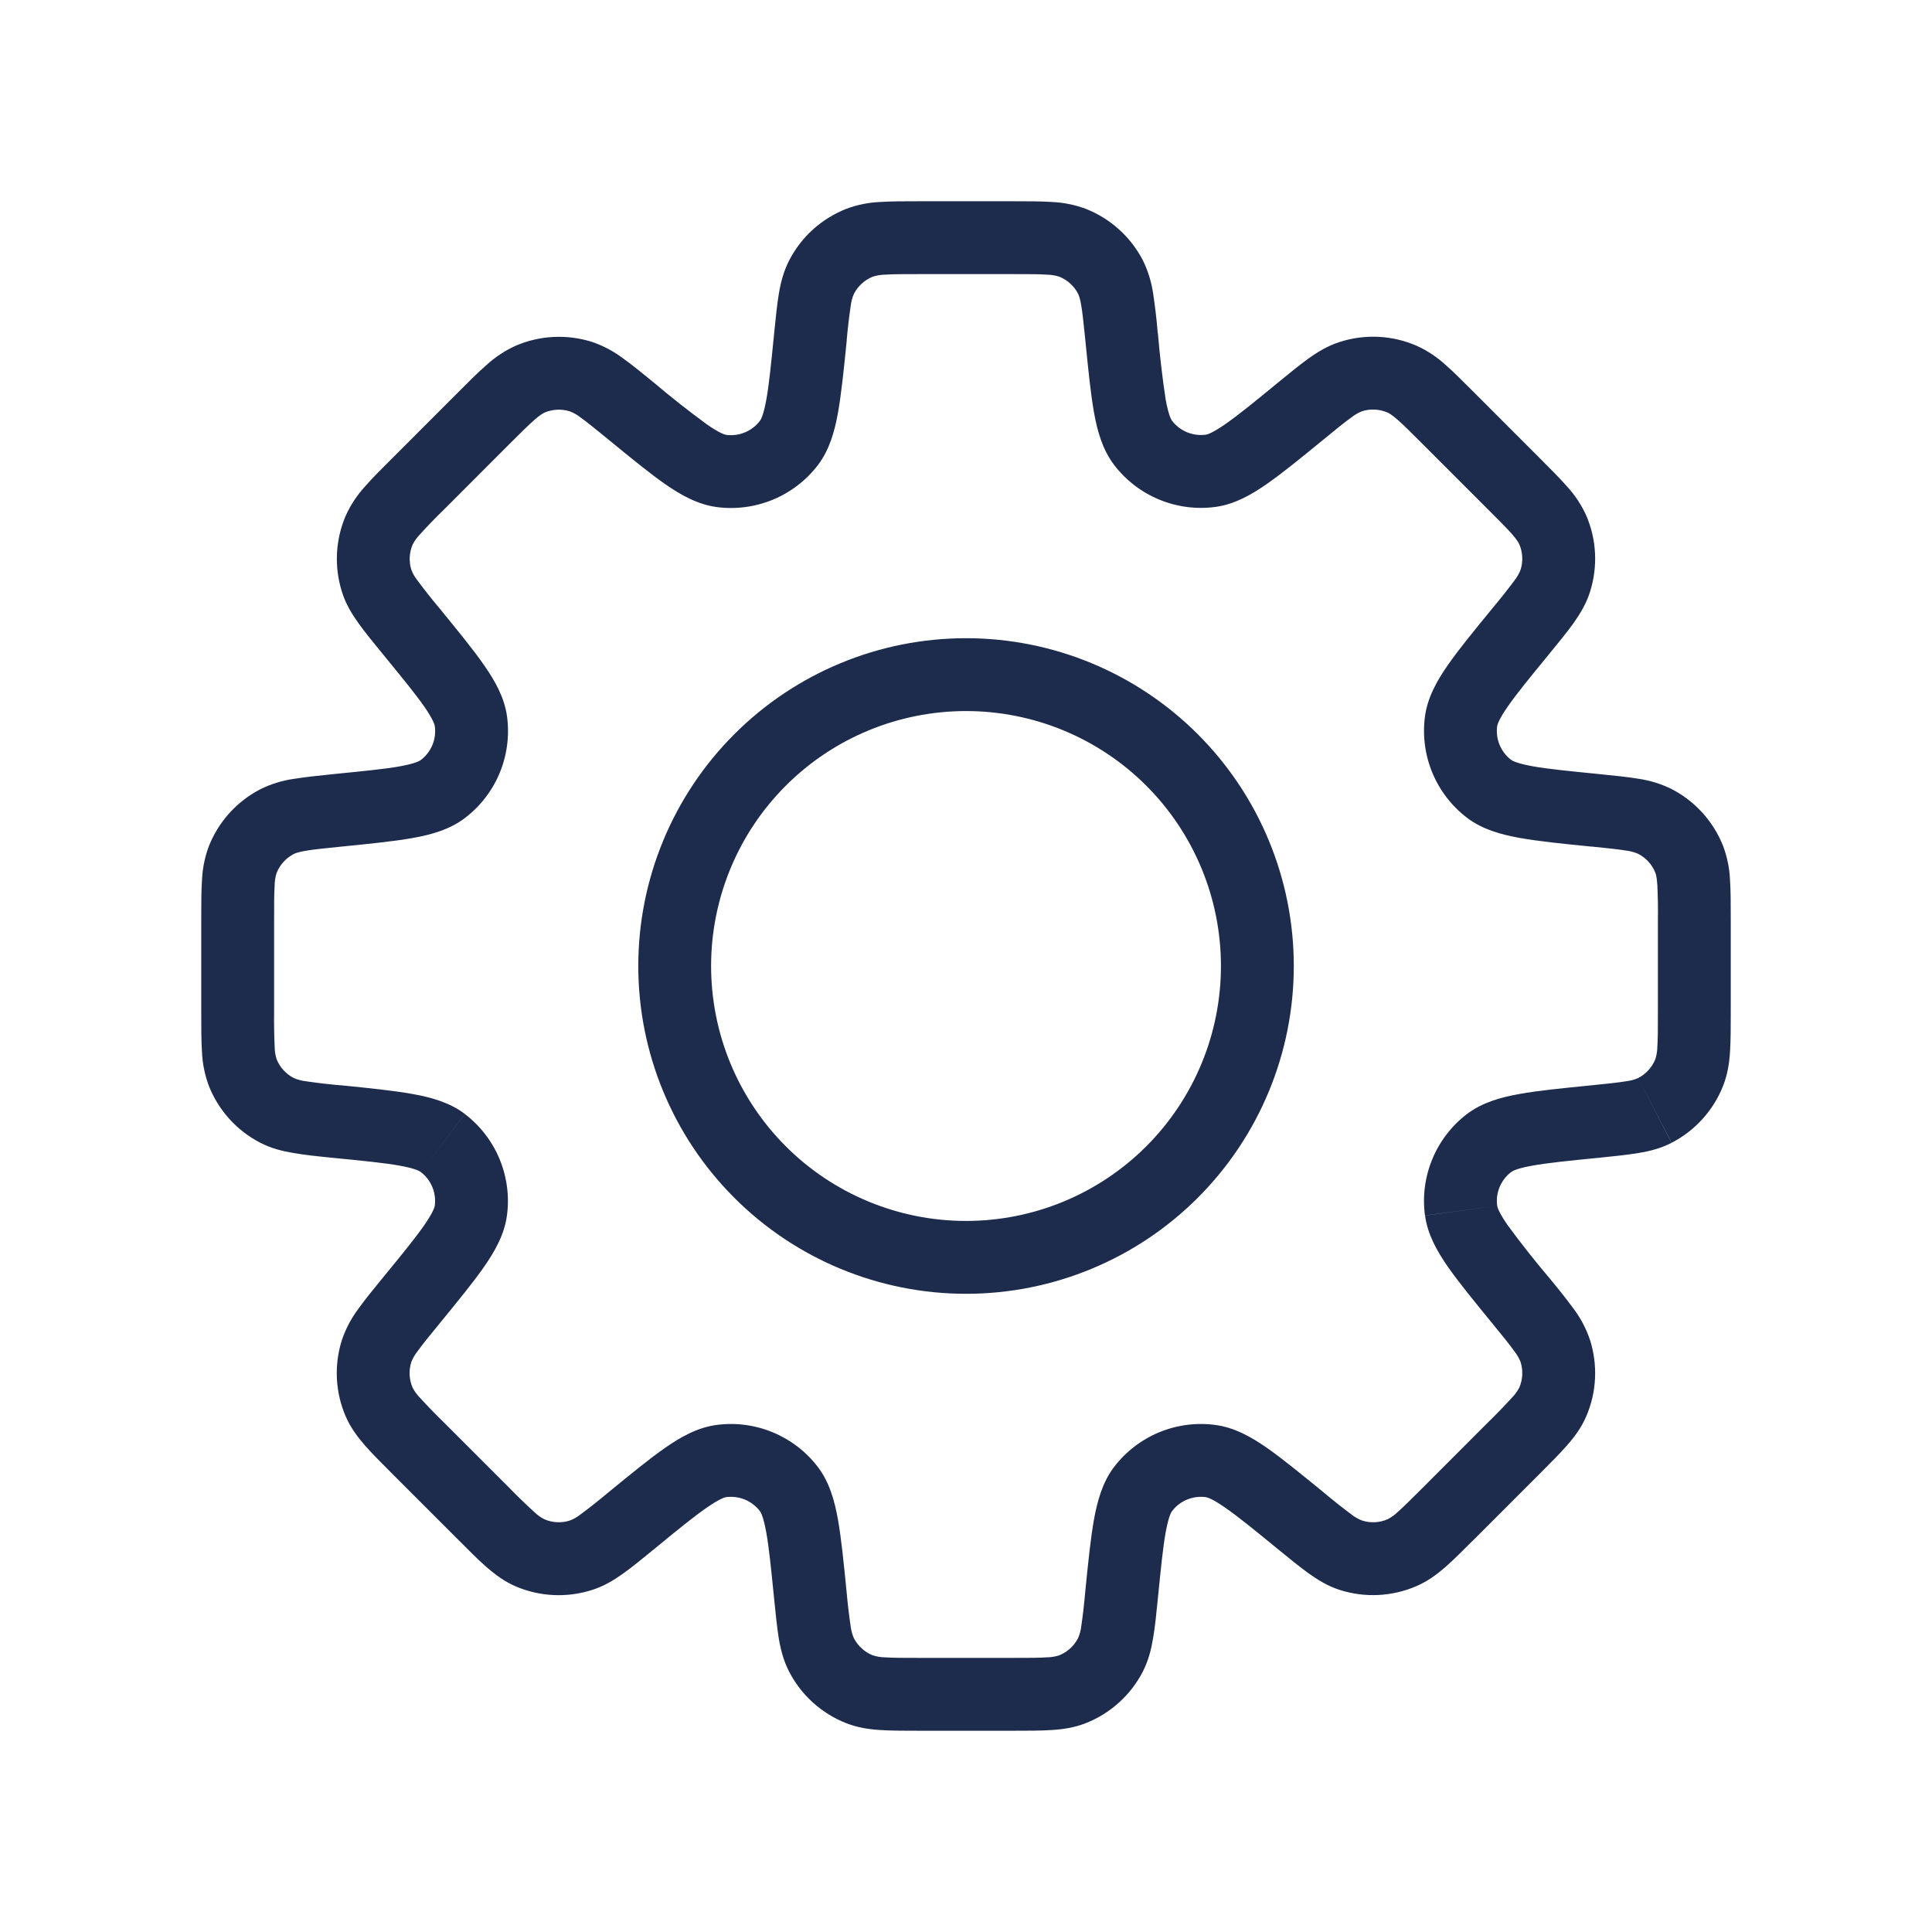 <?xml version="1.0" encoding="UTF-8"?> <svg xmlns="http://www.w3.org/2000/svg" width="48" height="48" viewBox="0 0 48 48" fill="none"> <path d="M39.632 27.866L39.542 26.966L39.515 26.968L39.484 26.973L39.632 27.866ZM39.632 27.866L39.723 28.767L39.754 28.763L39.782 28.758L39.632 27.866ZM32.322 37.786L32.895 37.086L32.886 37.081L32.322 37.786ZM32.322 37.786L31.748 38.487L31.757 38.494L32.322 37.786ZM15.68 37.786L15.107 37.088L15.094 37.099L15.079 37.111L15.68 37.786ZM15.68 37.786L16.254 38.488L16.268 38.476L16.281 38.465L15.68 37.786ZM8.368 20.134V19.23H8.324L8.279 19.233L8.368 20.134ZM8.368 20.134V21.039H8.413L8.458 21.034L8.368 20.134ZM28.764 8.276C28.737 7.947 28.699 7.62 28.65 7.295C28.608 7.007 28.522 6.727 28.393 6.466L26.784 7.296C26.802 7.333 26.833 7.405 26.864 7.593C26.898 7.792 26.923 8.051 26.965 8.455L28.764 8.276ZM29.119 10.453C29.097 10.425 29.032 10.315 28.961 9.928C28.877 9.379 28.814 8.828 28.767 8.276L26.965 8.455C27.037 9.18 27.097 9.781 27.18 10.248C27.262 10.704 27.389 11.169 27.68 11.551L29.119 10.453ZM29.958 10.8C29.8 10.821 29.639 10.8 29.491 10.739C29.344 10.678 29.215 10.579 29.119 10.453L27.678 11.549C27.969 11.93 28.355 12.228 28.798 12.411C29.241 12.595 29.724 12.658 30.199 12.594L29.958 10.8ZM31.746 9.51C31.158 9.993 30.756 10.32 30.439 10.54C30.116 10.764 29.991 10.795 29.958 10.8L30.199 12.594C30.673 12.53 31.091 12.291 31.473 12.025C31.862 11.754 32.327 11.374 32.893 10.911L31.746 9.51ZM33.288 8.495C32.998 8.587 32.754 8.733 32.522 8.898C32.298 9.057 32.043 9.267 31.746 9.51L32.893 10.911C33.206 10.653 33.409 10.489 33.572 10.373C33.653 10.308 33.743 10.255 33.84 10.217L33.288 8.495ZM35.193 8.589C34.59 8.328 33.913 8.294 33.288 8.495L33.84 10.217C34.048 10.151 34.273 10.163 34.473 10.25L35.193 8.589ZM36.627 9.754C36.355 9.483 36.122 9.247 35.915 9.066C35.701 8.87 35.458 8.709 35.193 8.589L34.473 10.25C34.511 10.266 34.58 10.304 34.725 10.431C34.875 10.561 35.059 10.746 35.347 11.034L36.627 9.754ZM38.242 11.37L36.627 9.754L35.347 11.034L36.963 12.65L38.242 11.37ZM39.408 12.803C39.287 12.539 39.125 12.295 38.928 12.081C38.747 11.875 38.512 11.642 38.242 11.37L36.963 12.65C37.251 12.937 37.434 13.122 37.568 13.272C37.694 13.417 37.73 13.486 37.747 13.524L39.408 12.803ZM39.502 14.709C39.702 14.083 39.669 13.406 39.408 12.803L37.747 13.524C37.833 13.724 37.844 13.949 37.778 14.157L39.502 14.709ZM38.487 16.251C38.729 15.954 38.939 15.699 39.099 15.475C39.261 15.243 39.41 14.999 39.502 14.709L37.778 14.157C37.74 14.254 37.688 14.344 37.624 14.425C37.451 14.656 37.272 14.883 37.086 15.104L38.487 16.251ZM37.197 18.039C37.202 18.006 37.233 17.881 37.457 17.558C37.676 17.241 38.004 16.839 38.487 16.251L37.086 15.104C36.623 15.67 36.241 16.135 35.971 16.524C35.706 16.904 35.467 17.324 35.403 17.798L37.197 18.039ZM37.544 18.879C37.417 18.782 37.318 18.653 37.257 18.506C37.196 18.358 37.175 18.197 37.197 18.039L35.403 17.798C35.34 18.273 35.403 18.756 35.586 19.198C35.77 19.641 36.067 20.027 36.447 20.317L37.544 18.879ZM39.721 19.231C38.963 19.155 38.449 19.105 38.069 19.036C37.682 18.965 37.571 18.9 37.544 18.879L36.447 20.317C36.827 20.607 37.292 20.733 37.75 20.817C38.215 20.9 38.814 20.962 39.542 21.034L39.721 19.231ZM41.531 19.604C41.27 19.475 40.99 19.389 40.702 19.347C40.43 19.302 40.101 19.27 39.721 19.231L39.54 21.032C39.945 21.074 40.204 21.099 40.403 21.133C40.506 21.145 40.606 21.172 40.7 21.213L41.531 19.604ZM42.81 21.018C42.568 20.407 42.114 19.905 41.531 19.604L40.7 21.213C40.895 21.313 41.046 21.48 41.127 21.684L42.81 21.018ZM43 22.855C43 22.473 43 22.141 42.982 21.866C42.97 21.576 42.912 21.29 42.81 21.018L41.127 21.684C41.142 21.722 41.163 21.798 41.176 21.988C41.19 22.277 41.195 22.567 41.19 22.856L43 22.855ZM43 25.142V22.855H41.19V25.142H43ZM42.81 26.977C42.922 26.695 42.964 26.412 42.982 26.128C43 25.855 43 25.524 43 25.142H41.19C41.19 25.547 41.19 25.808 41.176 26.009C41.175 26.112 41.158 26.215 41.127 26.313L42.81 26.977ZM41.531 28.392C42.114 28.091 42.569 27.588 42.81 26.977L41.127 26.313C41.046 26.516 40.895 26.683 40.7 26.783L41.531 28.392ZM39.721 28.765C40.101 28.727 40.432 28.692 40.702 28.647C40.982 28.602 41.259 28.532 41.529 28.394L40.7 26.783C40.606 26.825 40.506 26.852 40.403 26.863C40.204 26.897 39.945 26.923 39.542 26.964L39.721 28.765ZM37.546 29.118C37.573 29.096 37.683 29.029 38.071 28.96C38.451 28.892 38.965 28.839 39.721 28.765L39.542 26.964C38.816 27.037 38.215 27.095 37.748 27.18C37.292 27.261 36.829 27.388 36.447 27.677L37.546 29.118ZM37.197 29.957C37.175 29.799 37.197 29.638 37.258 29.491C37.319 29.343 37.419 29.215 37.546 29.118L36.447 27.677C36.066 27.968 35.769 28.354 35.586 28.797C35.402 29.24 35.339 29.723 35.403 30.198L37.197 29.957ZM38.487 31.745C38.129 31.322 37.785 30.886 37.457 30.439C37.233 30.117 37.202 29.99 37.197 29.957L35.405 30.2C35.468 30.674 35.707 31.09 35.971 31.472C36.243 31.86 36.623 32.326 37.086 32.891L38.487 31.745ZM39.502 33.287C39.409 33.012 39.273 32.753 39.099 32.52C38.903 32.255 38.699 31.997 38.487 31.745L37.086 32.891C37.343 33.206 37.508 33.407 37.624 33.572C37.688 33.652 37.74 33.742 37.778 33.837L39.502 33.287ZM39.408 35.193C39.669 34.59 39.702 33.913 39.502 33.287L37.778 33.837C37.844 34.046 37.834 34.272 37.747 34.473L39.408 35.193ZM38.244 36.624C38.514 36.355 38.747 36.121 38.928 35.915C39.117 35.7 39.287 35.474 39.408 35.193L37.747 34.473C37.699 34.565 37.638 34.649 37.566 34.722C37.371 34.936 37.17 35.144 36.963 35.345L38.244 36.624ZM36.627 38.242L38.244 36.624L36.963 35.345L35.347 36.963L36.627 38.242ZM35.193 39.406C35.472 39.285 35.7 39.116 35.915 38.928C36.122 38.747 36.355 38.512 36.627 38.24L35.347 36.963C35.059 37.251 34.875 37.433 34.725 37.566C34.65 37.638 34.566 37.699 34.473 37.746L35.193 39.406ZM33.288 39.502C33.914 39.702 34.591 39.667 35.193 39.406L34.473 37.746C34.273 37.833 34.048 37.844 33.84 37.777L33.288 39.502ZM31.746 38.485C32.043 38.727 32.298 38.937 32.522 39.096C32.754 39.261 32.998 39.41 33.288 39.502L33.84 37.777C33.743 37.74 33.653 37.688 33.572 37.623C33.34 37.45 33.114 37.271 32.893 37.084L31.746 38.485ZM29.958 37.196C29.991 37.2 30.117 37.233 30.439 37.457C30.756 37.676 31.158 38.003 31.746 38.485L32.893 37.084C32.327 36.623 31.862 36.241 31.473 35.969C31.093 35.705 30.673 35.466 30.199 35.403L29.958 37.196ZM29.119 37.544C29.215 37.417 29.344 37.318 29.491 37.257C29.639 37.196 29.8 37.175 29.958 37.196L30.199 35.403C29.724 35.339 29.241 35.402 28.799 35.585C28.357 35.768 27.971 36.065 27.68 36.445L29.119 37.544ZM28.766 39.721C28.842 38.963 28.892 38.449 28.961 38.069C29.032 37.681 29.097 37.571 29.119 37.544L27.68 36.445C27.39 36.825 27.264 37.292 27.18 37.748C27.097 38.213 27.036 38.812 26.963 39.54L28.766 39.721ZM28.393 41.531C28.532 41.259 28.601 40.982 28.648 40.702C28.695 40.43 28.728 40.101 28.766 39.721L26.963 39.54C26.938 39.829 26.906 40.116 26.864 40.403C26.852 40.505 26.825 40.605 26.784 40.7L28.393 41.531ZM26.98 42.81C27.59 42.568 28.092 42.114 28.393 41.531L26.784 40.7C26.684 40.894 26.517 41.046 26.314 41.127L26.98 42.81ZM25.143 43C25.525 43 25.856 43 26.131 42.982C26.413 42.964 26.697 42.922 26.98 42.81L26.314 41.127C26.215 41.158 26.113 41.175 26.01 41.176C25.811 41.19 25.548 41.19 25.141 41.19L25.143 43ZM22.855 43H25.143L25.141 41.19H22.855V43ZM21.019 42.81C21.303 42.922 21.585 42.964 21.869 42.982C22.142 43 22.474 43 22.855 43V41.19C22.45 41.19 22.189 41.19 21.989 41.176C21.885 41.175 21.783 41.158 21.685 41.127L21.019 42.81ZM19.605 41.531C19.906 42.114 20.408 42.568 21.019 42.81L21.685 41.127C21.481 41.046 21.314 40.894 21.214 40.7L19.605 41.531ZM19.233 39.721C19.271 40.101 19.305 40.432 19.348 40.702C19.395 40.982 19.466 41.259 19.605 41.531L21.214 40.7C21.173 40.605 21.146 40.505 21.134 40.403C21.092 40.117 21.058 39.83 21.033 39.542L19.233 39.721ZM18.88 37.544C18.901 37.571 18.967 37.681 19.037 38.069C19.106 38.449 19.157 38.964 19.233 39.721L21.033 39.542C20.961 38.816 20.901 38.215 20.818 37.748C20.736 37.292 20.61 36.827 20.318 36.445L18.88 37.544ZM18.04 37.196C18.198 37.175 18.359 37.196 18.507 37.257C18.654 37.318 18.783 37.417 18.88 37.544L20.318 36.445C20.028 36.065 19.642 35.769 19.2 35.586C18.757 35.402 18.274 35.339 17.799 35.403L18.04 37.196ZM16.252 38.487C16.84 38.003 17.242 37.676 17.559 37.457C17.883 37.233 18.008 37.2 18.04 37.196L17.799 35.403C17.325 35.466 16.907 35.705 16.525 35.971C16.136 36.241 15.671 36.623 15.105 37.086L16.252 38.487ZM14.71 39.502C15 39.41 15.244 39.263 15.476 39.098C15.7 38.939 15.955 38.729 16.252 38.487L15.105 37.086C14.884 37.272 14.658 37.451 14.426 37.623C14.345 37.688 14.255 37.74 14.158 37.777L14.71 39.502ZM12.805 39.41C13.408 39.67 14.085 39.702 14.71 39.502L14.158 37.777C13.95 37.844 13.726 37.833 13.525 37.746L12.805 39.41ZM11.372 38.242C11.643 38.514 11.877 38.749 12.083 38.93C12.296 39.116 12.526 39.288 12.805 39.41L13.525 37.746C13.432 37.699 13.348 37.638 13.274 37.566C13.06 37.371 12.852 37.17 12.651 36.963L11.372 38.242ZM9.756 36.626L11.372 38.242L12.651 36.963L11.035 35.347L9.756 36.626ZM8.59 35.193C8.712 35.472 8.882 35.7 9.07 35.915C9.251 36.121 9.486 36.355 9.756 36.626L11.035 35.347C10.828 35.145 10.626 34.938 10.431 34.724C10.358 34.65 10.297 34.565 10.25 34.473L8.59 35.193ZM8.496 33.287C8.296 33.913 8.329 34.59 8.59 35.193L10.25 34.473C10.163 34.272 10.153 34.047 10.219 33.839L8.496 33.287ZM9.511 31.745C9.269 32.042 9.059 32.297 8.9 32.522C8.726 32.754 8.59 33.013 8.496 33.287L10.219 33.839C10.257 33.743 10.309 33.652 10.374 33.572C10.49 33.409 10.655 33.206 10.912 32.893L9.511 31.745ZM10.802 29.957C10.796 29.99 10.765 30.115 10.541 30.439C10.32 30.756 9.995 31.157 9.511 31.745L10.912 32.893C11.375 32.326 11.757 31.861 12.027 31.472C12.293 31.092 12.532 30.672 12.595 30.198L10.802 29.957ZM10.454 29.118C10.581 29.215 10.68 29.343 10.741 29.491C10.802 29.638 10.823 29.799 10.802 29.957L12.595 30.198C12.659 29.724 12.595 29.241 12.412 28.798C12.229 28.356 11.932 27.97 11.551 27.679L10.454 29.118ZM8.277 28.767C9.035 28.841 9.549 28.892 9.929 28.96C10.317 29.031 10.427 29.096 10.454 29.118L11.551 27.677C11.171 27.388 10.706 27.261 10.248 27.18C9.783 27.096 9.184 27.035 8.456 26.962L8.277 28.767ZM6.468 28.392C6.739 28.532 7.016 28.6 7.296 28.647C7.568 28.694 7.895 28.729 8.277 28.767L8.458 26.964C8.169 26.939 7.882 26.905 7.595 26.863C7.493 26.851 7.393 26.825 7.298 26.783L6.468 28.392ZM5.188 26.977C5.429 27.588 5.884 28.091 6.468 28.392L7.298 26.783C7.104 26.683 6.952 26.516 6.871 26.313L5.188 26.977ZM5 25.145C5 25.527 5 25.859 5.018 26.134C5.03 26.423 5.088 26.709 5.19 26.981L6.873 26.316C6.841 26.218 6.825 26.116 6.824 26.012C6.811 25.723 6.806 25.433 6.81 25.144L5 25.145ZM5 22.858V25.145H6.81V22.858H5ZM5.19 21.021C5.088 21.294 5.03 21.581 5.018 21.872C5 22.145 5 22.476 5 22.858H6.81C6.81 22.453 6.81 22.192 6.824 21.991C6.825 21.888 6.841 21.785 6.873 21.687L5.19 21.021ZM6.469 19.608C5.886 19.909 5.432 20.411 5.19 21.021L6.873 21.687C6.954 21.484 7.105 21.317 7.3 21.217L6.469 19.608ZM8.279 19.233C7.899 19.271 7.568 19.308 7.298 19.351C7.01 19.392 6.73 19.479 6.469 19.608L7.3 21.217C7.336 21.199 7.409 21.168 7.597 21.137C7.796 21.103 8.055 21.077 8.458 21.036L8.279 19.233ZM10.456 18.882C10.429 18.904 10.318 18.969 9.931 19.04C9.551 19.108 9.037 19.157 8.279 19.233L8.458 21.036C9.184 20.963 9.786 20.904 10.252 20.82C10.709 20.739 11.174 20.612 11.554 20.321L10.456 18.882ZM10.803 18.043C10.825 18.201 10.804 18.362 10.743 18.509C10.682 18.657 10.583 18.785 10.456 18.882L11.554 20.321C11.935 20.03 12.232 19.644 12.415 19.202C12.598 18.759 12.661 18.274 12.597 17.8L10.803 18.043ZM9.513 16.253C9.996 16.843 10.324 17.244 10.545 17.561C10.769 17.885 10.798 18.01 10.803 18.043L12.597 17.8C12.533 17.326 12.294 16.91 12.028 16.528C11.759 16.139 11.377 15.674 10.914 15.107L9.513 16.253ZM8.498 14.711C8.588 15 8.737 15.246 8.902 15.478C9.061 15.701 9.271 15.958 9.513 16.253L10.914 15.107C10.728 14.886 10.549 14.659 10.376 14.427C10.311 14.346 10.259 14.257 10.221 14.161L8.498 14.711ZM8.592 12.807C8.332 13.409 8.298 14.086 8.498 14.711L10.221 14.161C10.155 13.953 10.166 13.728 10.253 13.527L8.592 12.807ZM9.757 11.374C9.486 11.643 9.251 11.877 9.07 12.085C8.874 12.299 8.712 12.543 8.592 12.807L10.253 13.527C10.301 13.435 10.362 13.349 10.434 13.276C10.628 13.062 10.829 12.854 11.037 12.653L9.757 11.374ZM11.373 9.756L9.757 11.374L11.037 12.653L12.653 11.035L11.373 9.756ZM12.807 8.592C12.542 8.713 12.299 8.874 12.085 9.07C11.878 9.251 11.643 9.484 11.373 9.756L12.653 11.035C12.941 10.749 13.125 10.565 13.275 10.433C13.42 10.306 13.489 10.27 13.527 10.252L12.807 8.592ZM14.712 8.496C14.086 8.297 13.409 8.331 12.807 8.592L13.527 10.252C13.727 10.165 13.952 10.155 14.16 10.221L14.712 8.496ZM16.254 9.513C15.957 9.271 15.702 9.061 15.478 8.902C15.245 8.727 14.987 8.59 14.712 8.496L14.16 10.221C14.257 10.258 14.347 10.31 14.428 10.375C14.591 10.492 14.794 10.657 15.108 10.914L16.254 9.513ZM18.042 10.804C18.009 10.798 17.884 10.768 17.561 10.543C17.113 10.214 16.677 9.872 16.254 9.513L15.108 10.914C15.673 11.377 16.14 11.759 16.527 12.029C16.907 12.293 17.327 12.532 17.801 12.597L18.042 10.804ZM18.881 10.454C18.785 10.582 18.656 10.681 18.509 10.742C18.361 10.804 18.2 10.825 18.042 10.804L17.801 12.597C18.276 12.661 18.759 12.597 19.202 12.414C19.645 12.231 20.031 11.934 20.322 11.553L18.881 10.454ZM19.234 8.279C19.158 9.036 19.108 9.551 19.039 9.93C18.968 10.317 18.903 10.427 18.881 10.454L20.322 11.553C20.611 11.173 20.738 10.708 20.82 10.25C20.903 9.785 20.964 9.186 21.037 8.458L19.234 8.279ZM19.607 6.469C19.468 6.741 19.397 7.018 19.35 7.298C19.305 7.57 19.272 7.897 19.234 8.279L21.035 8.46C21.06 8.171 21.094 7.884 21.136 7.597C21.148 7.495 21.174 7.394 21.216 7.3L19.607 6.469ZM21.022 5.19C20.411 5.432 19.908 5.885 19.607 6.469L21.216 7.3C21.316 7.106 21.483 6.954 21.686 6.873L21.022 5.19ZM22.857 5C22.475 5 22.144 5 21.869 5.018C21.579 5.03 21.294 5.088 21.022 5.19L21.686 6.873C21.785 6.842 21.887 6.825 21.99 6.824C22.189 6.81 22.452 6.81 22.859 6.81L22.857 5ZM25.145 5H22.857V6.81H25.145V5ZM26.981 5.19C26.709 5.088 26.422 5.03 26.131 5.018C25.858 5 25.526 5 25.145 5V6.81C25.55 6.81 25.811 6.81 26.011 6.824C26.115 6.826 26.217 6.842 26.315 6.873L26.981 5.19ZM28.395 6.469C28.093 5.886 27.59 5.431 26.98 5.19L26.315 6.873C26.519 6.954 26.686 7.106 26.786 7.3L28.395 6.469ZM30.334 24C30.334 25.68 29.667 27.291 28.48 28.479C27.292 29.667 25.681 30.334 24.001 30.334V32.144C26.161 32.144 28.232 31.286 29.759 29.758C31.286 28.231 32.144 26.16 32.144 24H30.334ZM24.001 17.666C25.681 17.666 27.292 18.333 28.48 19.521C29.667 20.709 30.334 22.32 30.334 24H32.144C32.144 21.84 31.286 19.769 29.759 18.242C28.232 16.714 26.161 15.856 24.001 15.856V17.666ZM17.667 24C17.667 22.32 18.335 20.709 19.522 19.521C20.71 18.333 22.321 17.666 24.001 17.666V15.856C21.841 15.856 19.77 16.714 18.243 18.242C16.716 19.769 15.858 21.84 15.858 24H17.667ZM24.001 30.334C22.321 30.334 20.71 29.667 19.522 28.479C18.335 27.291 17.667 25.68 17.667 24H15.858C15.858 26.16 16.716 28.231 18.243 29.758C19.77 31.286 21.841 32.144 24.001 32.144V30.334Z" fill="#1D2B4D"></path> </svg> 